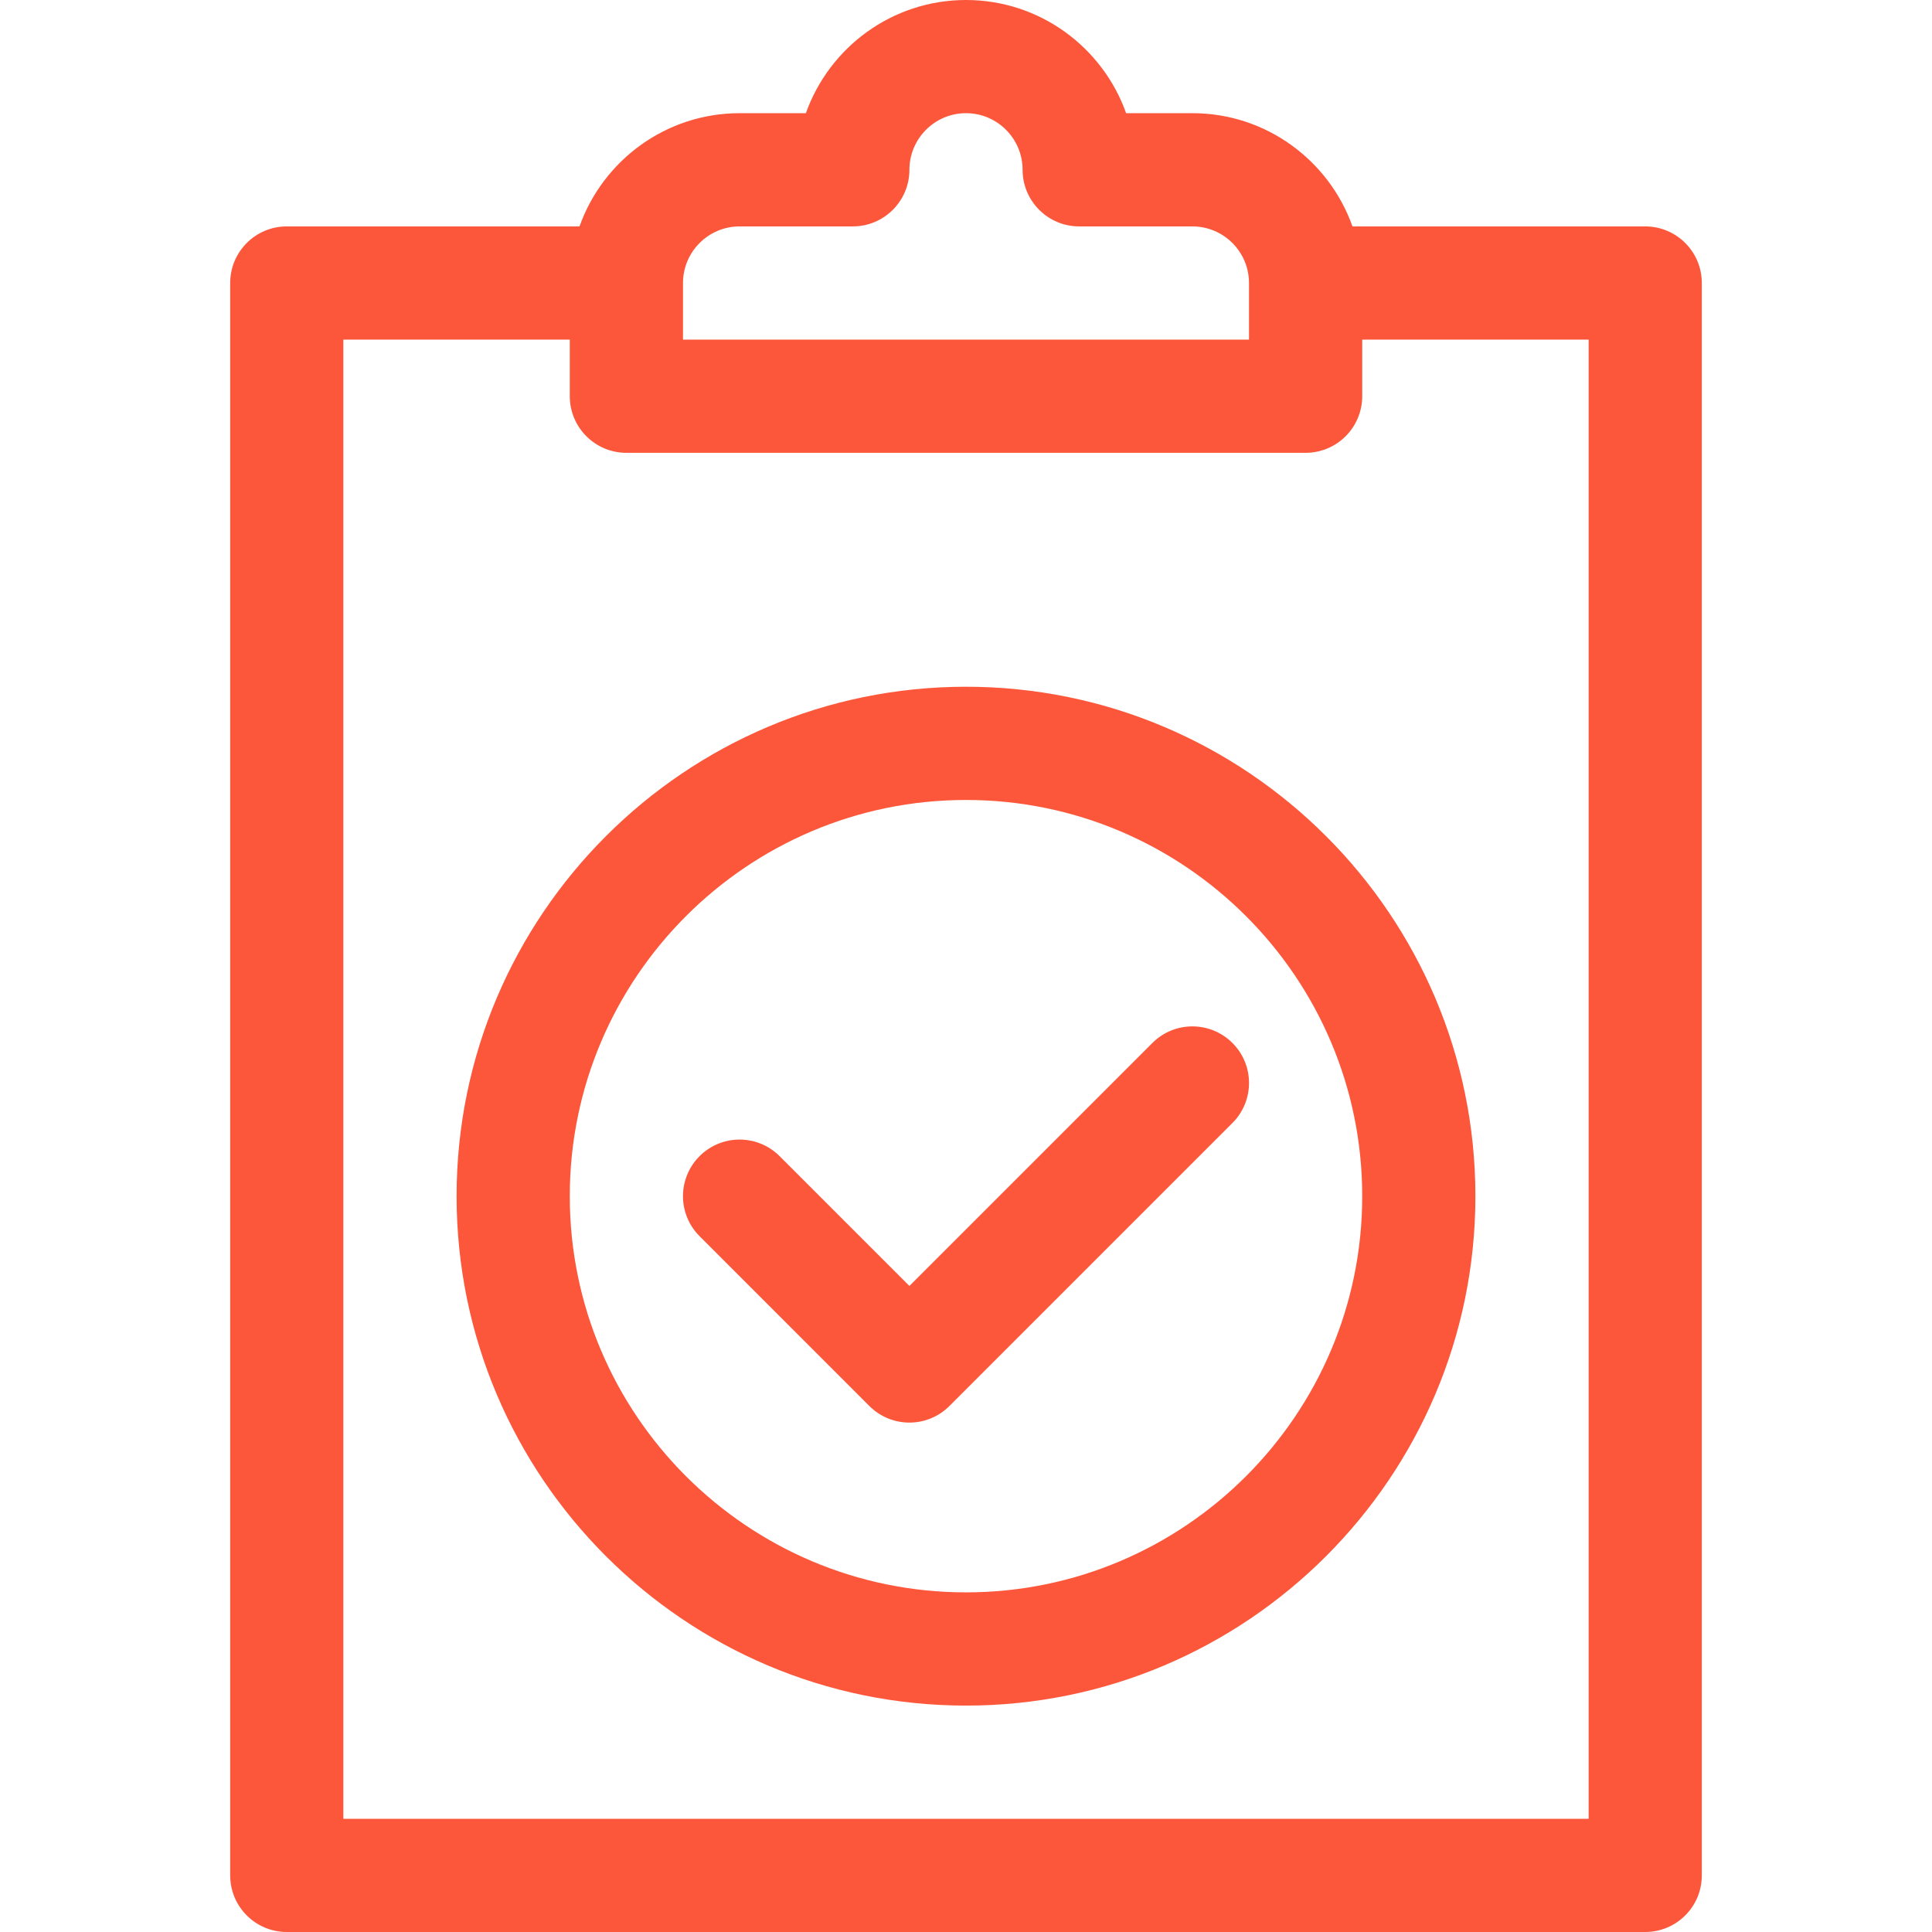 <svg width="48" height="48" viewBox="0 0 48 48" fill="none" xmlns="http://www.w3.org/2000/svg">
<path d="M24 17.062C17.021 17.062 11.344 22.74 11.344 29.719C11.344 36.697 17.021 42.375 24 42.375C30.979 42.375 36.656 36.697 36.656 29.719C36.656 22.74 30.979 17.062 24 17.062ZM24 39.562C18.572 39.562 14.156 35.147 14.156 29.719C14.156 24.291 18.572 19.875 24 19.875C29.428 19.875 33.844 24.291 33.844 29.719C33.844 35.147 29.428 39.562 24 39.562ZM28.631 25.912L22.594 31.949L19.369 28.724C18.82 28.175 17.93 28.175 17.381 28.724C16.831 29.274 16.831 30.164 17.381 30.713L21.599 34.932C21.874 35.206 22.234 35.344 22.594 35.344C22.954 35.344 23.314 35.206 23.588 34.932L30.619 27.901C31.169 27.351 31.169 26.461 30.619 25.912C30.07 25.363 29.18 25.363 28.631 25.912V25.912ZM40.875 5.625H33.602C33.021 3.988 31.458 2.812 29.625 2.812H27.978C27.397 1.176 25.834 0 24 0C22.166 0 20.603 1.176 20.022 2.812H18.375C16.542 2.812 14.979 3.988 14.398 5.625H7.125C6.348 5.625 5.719 6.255 5.719 7.031V46.594C5.719 47.37 6.348 48 7.125 48H40.875C41.652 48 42.281 47.37 42.281 46.594V7.031C42.281 6.255 41.652 5.625 40.875 5.625ZM16.969 7.031C16.969 6.256 17.6 5.625 18.375 5.625H21.188C21.964 5.625 22.594 4.995 22.594 4.219C22.594 3.443 23.225 2.812 24 2.812C24.775 2.812 25.406 3.443 25.406 4.219C25.406 4.995 26.036 5.625 26.812 5.625H29.625C30.4 5.625 31.031 6.256 31.031 7.031V8.438H16.969V7.031ZM39.469 45.188H8.531V8.438H14.156V9.844C14.156 10.62 14.786 11.25 15.562 11.25H32.438C33.214 11.25 33.844 10.62 33.844 9.844V8.438H39.469V45.188Z" fill="#FC573B"/>
</svg>
